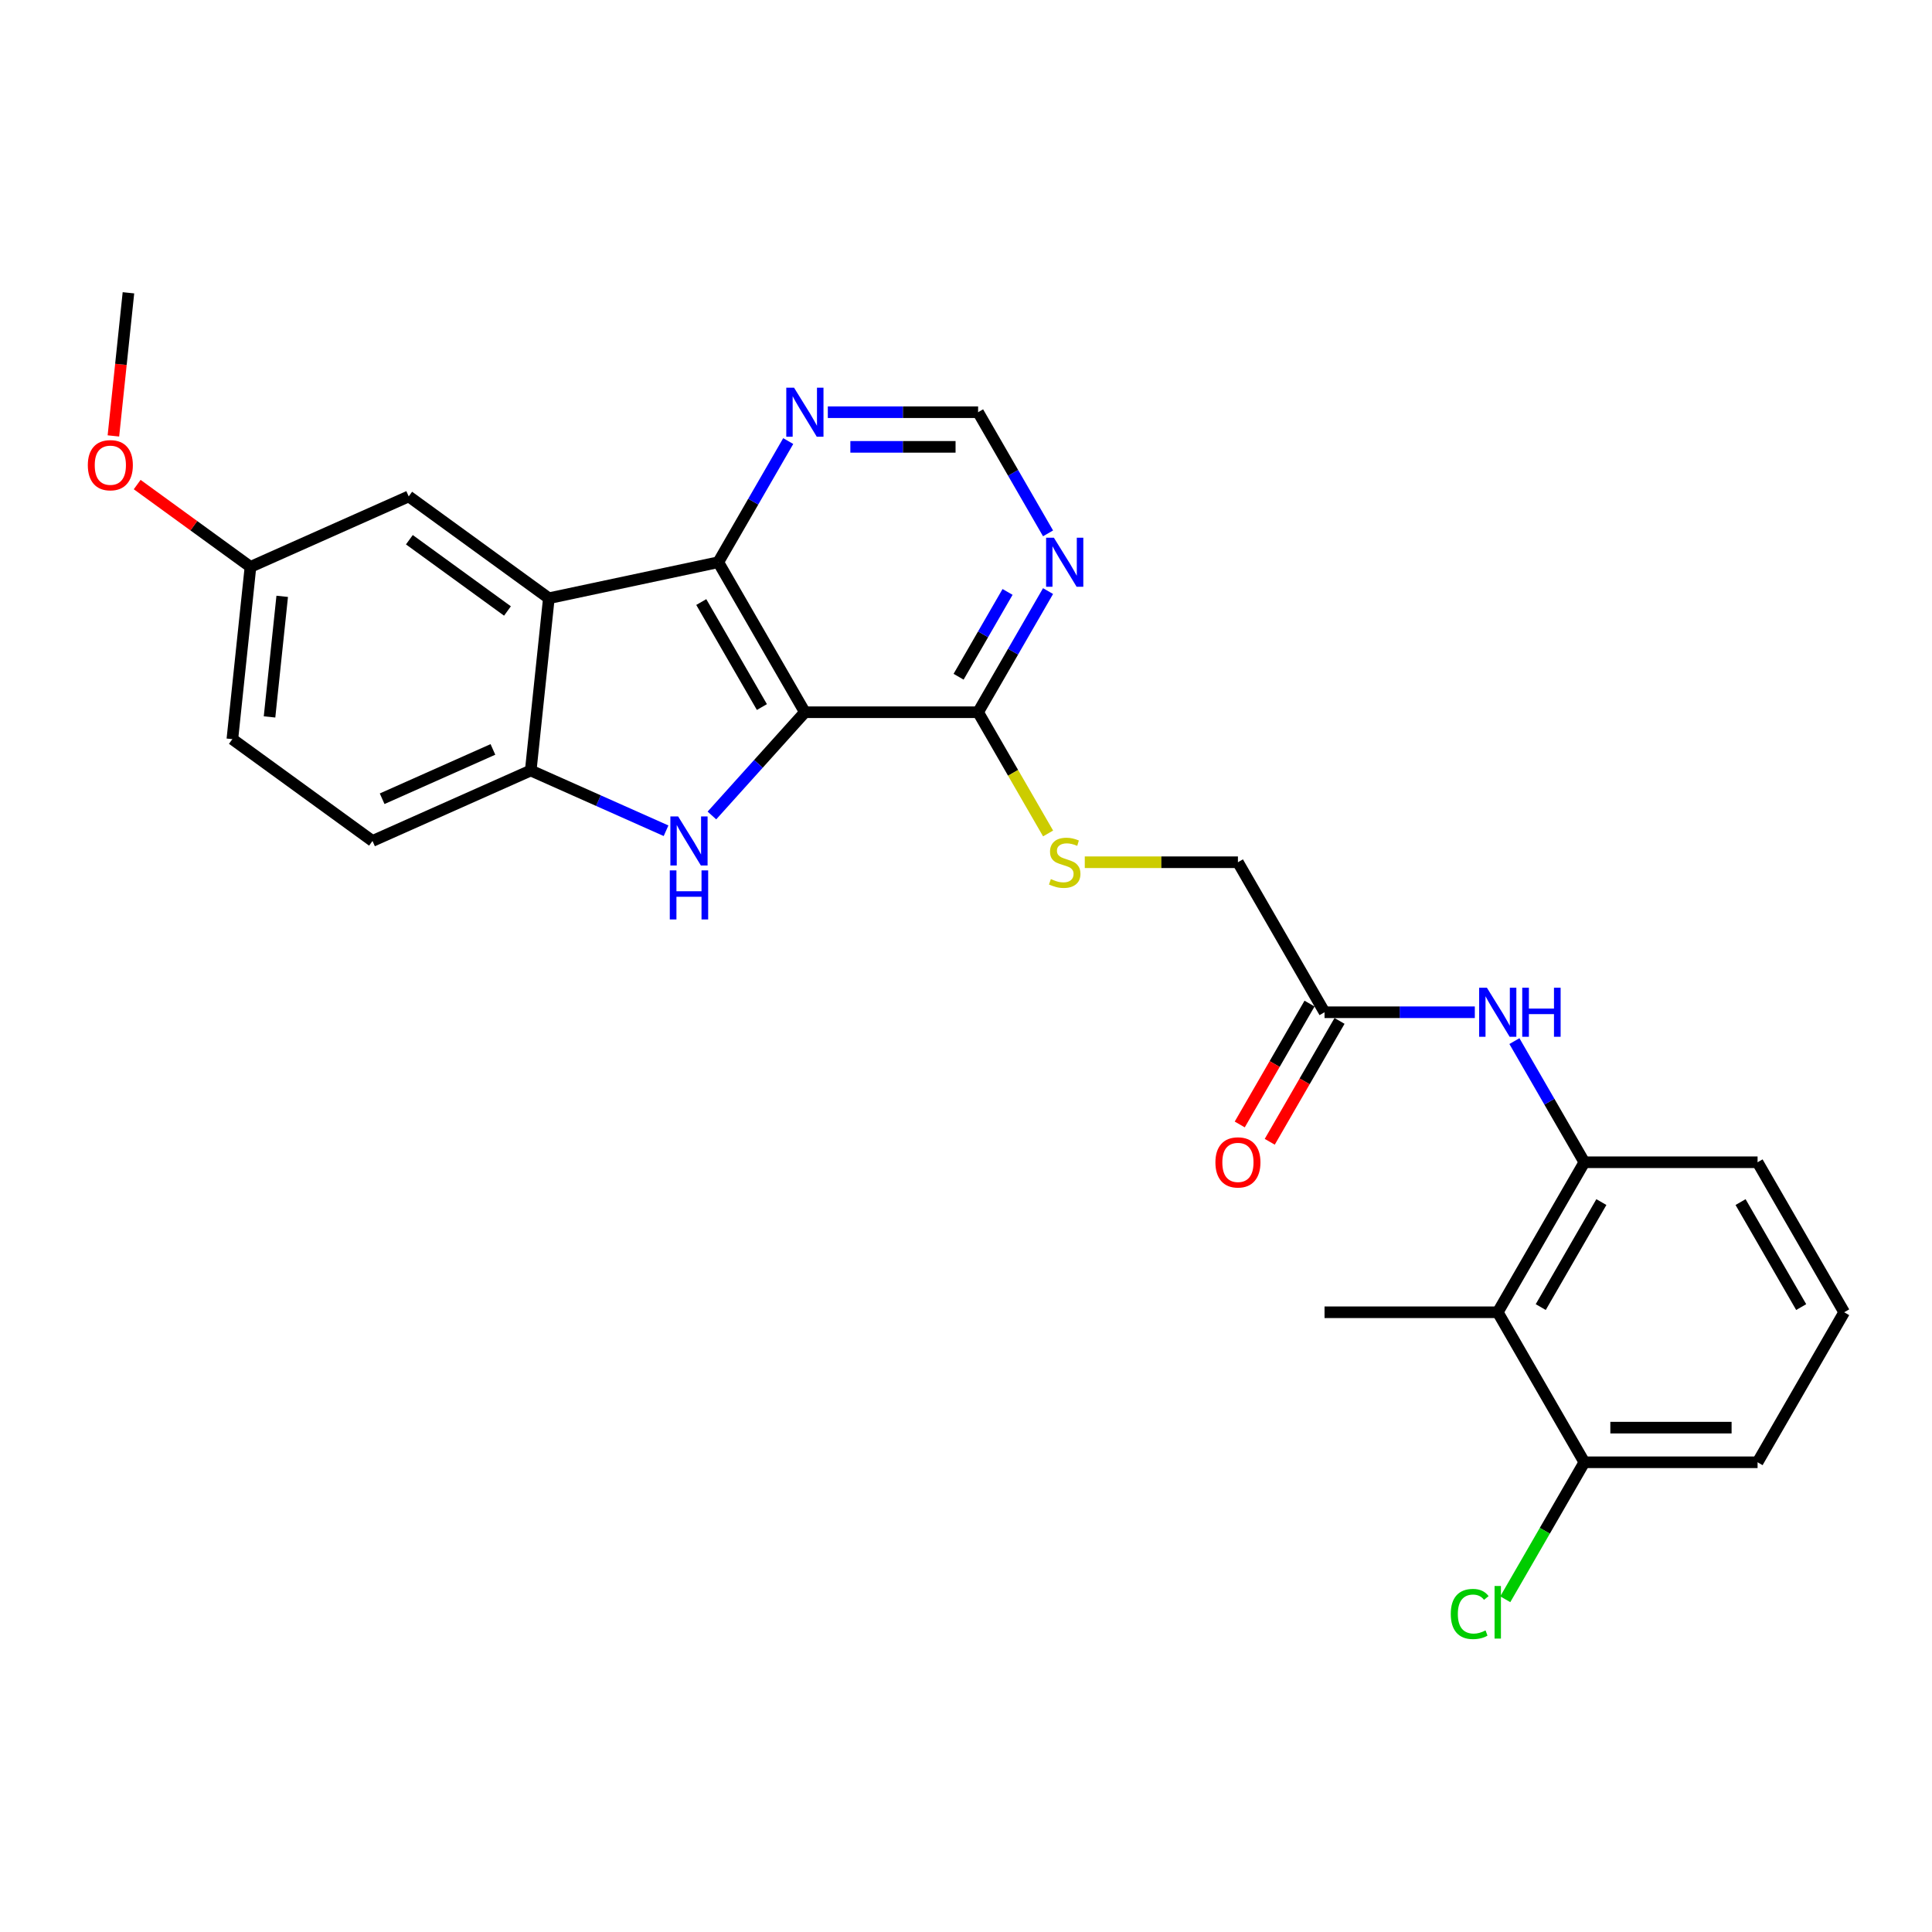 <?xml version='1.0' encoding='iso-8859-1'?>
<svg version='1.1' baseProfile='full'
              xmlns='http://www.w3.org/2000/svg'
                      xmlns:rdkit='http://www.rdkit.org/xml'
                      xmlns:xlink='http://www.w3.org/1999/xlink'
                  xml:space='preserve'
width='1000px' height='1000px' viewBox='0 0 1000 1000'>
<!-- END OF HEADER -->
<rect style='opacity:1.0;fill:#FFFFFF;stroke:none' width='1000' height='1000' x='0' y='0'> </rect>
<path class='bond-0' d='M 416.607,368.65 L 392.547,395.372' style='fill:none;fill-rule:evenodd;stroke:#000000;stroke-width:6px;stroke-linecap:butt;stroke-linejoin:miter;stroke-opacity:1' />
<path class='bond-0' d='M 392.547,395.372 L 368.486,422.094' style='fill:none;fill-rule:evenodd;stroke:#0000FF;stroke-width:6px;stroke-linecap:butt;stroke-linejoin:miter;stroke-opacity:1' />
<path class='bond-1' d='M 416.607,368.65 L 371.779,291.005' style='fill:none;fill-rule:evenodd;stroke:#000000;stroke-width:6px;stroke-linecap:butt;stroke-linejoin:miter;stroke-opacity:1' />
<path class='bond-1' d='M 394.354,365.969 L 362.974,311.617' style='fill:none;fill-rule:evenodd;stroke:#000000;stroke-width:6px;stroke-linecap:butt;stroke-linejoin:miter;stroke-opacity:1' />
<path class='bond-4' d='M 416.607,368.65 L 506.264,368.65' style='fill:none;fill-rule:evenodd;stroke:#000000;stroke-width:6px;stroke-linecap:butt;stroke-linejoin:miter;stroke-opacity:1' />
<path class='bond-3' d='M 344.745,429.992 L 309.728,414.402' style='fill:none;fill-rule:evenodd;stroke:#0000FF;stroke-width:6px;stroke-linecap:butt;stroke-linejoin:miter;stroke-opacity:1' />
<path class='bond-3' d='M 309.728,414.402 L 274.71,398.811' style='fill:none;fill-rule:evenodd;stroke:#000000;stroke-width:6px;stroke-linecap:butt;stroke-linejoin:miter;stroke-opacity:1' />
<path class='bond-2' d='M 371.779,291.005 L 284.082,309.646' style='fill:none;fill-rule:evenodd;stroke:#000000;stroke-width:6px;stroke-linecap:butt;stroke-linejoin:miter;stroke-opacity:1' />
<path class='bond-9' d='M 371.779,291.005 L 389.881,259.651' style='fill:none;fill-rule:evenodd;stroke:#000000;stroke-width:6px;stroke-linecap:butt;stroke-linejoin:miter;stroke-opacity:1' />
<path class='bond-9' d='M 389.881,259.651 L 407.984,228.297' style='fill:none;fill-rule:evenodd;stroke:#0000FF;stroke-width:6px;stroke-linecap:butt;stroke-linejoin:miter;stroke-opacity:1' />
<path class='bond-12' d='M 284.082,309.646 L 211.549,256.947' style='fill:none;fill-rule:evenodd;stroke:#000000;stroke-width:6px;stroke-linecap:butt;stroke-linejoin:miter;stroke-opacity:1' />
<path class='bond-12' d='M 262.662,316.248 L 211.889,279.358' style='fill:none;fill-rule:evenodd;stroke:#000000;stroke-width:6px;stroke-linecap:butt;stroke-linejoin:miter;stroke-opacity:1' />
<path class='bond-27' d='M 284.082,309.646 L 274.71,398.811' style='fill:none;fill-rule:evenodd;stroke:#000000;stroke-width:6px;stroke-linecap:butt;stroke-linejoin:miter;stroke-opacity:1' />
<path class='bond-15' d='M 274.71,398.811 L 192.805,435.277' style='fill:none;fill-rule:evenodd;stroke:#000000;stroke-width:6px;stroke-linecap:butt;stroke-linejoin:miter;stroke-opacity:1' />
<path class='bond-15' d='M 255.131,387.9 L 197.798,413.426' style='fill:none;fill-rule:evenodd;stroke:#000000;stroke-width:6px;stroke-linecap:butt;stroke-linejoin:miter;stroke-opacity:1' />
<path class='bond-7' d='M 506.264,368.65 L 524.366,337.296' style='fill:none;fill-rule:evenodd;stroke:#000000;stroke-width:6px;stroke-linecap:butt;stroke-linejoin:miter;stroke-opacity:1' />
<path class='bond-7' d='M 524.366,337.296 L 542.468,305.942' style='fill:none;fill-rule:evenodd;stroke:#0000FF;stroke-width:6px;stroke-linecap:butt;stroke-linejoin:miter;stroke-opacity:1' />
<path class='bond-7' d='M 496.165,350.278 L 508.837,328.33' style='fill:none;fill-rule:evenodd;stroke:#000000;stroke-width:6px;stroke-linecap:butt;stroke-linejoin:miter;stroke-opacity:1' />
<path class='bond-7' d='M 508.837,328.33 L 521.509,306.382' style='fill:none;fill-rule:evenodd;stroke:#0000FF;stroke-width:6px;stroke-linecap:butt;stroke-linejoin:miter;stroke-opacity:1' />
<path class='bond-11' d='M 506.264,368.65 L 524.376,400.022' style='fill:none;fill-rule:evenodd;stroke:#000000;stroke-width:6px;stroke-linecap:butt;stroke-linejoin:miter;stroke-opacity:1' />
<path class='bond-11' d='M 524.376,400.022 L 542.489,431.394' style='fill:none;fill-rule:evenodd;stroke:#CCCC00;stroke-width:6px;stroke-linecap:butt;stroke-linejoin:miter;stroke-opacity:1' />
<path class='bond-5' d='M 775.233,679.228 L 820.061,601.584' style='fill:none;fill-rule:evenodd;stroke:#000000;stroke-width:6px;stroke-linecap:butt;stroke-linejoin:miter;stroke-opacity:1' />
<path class='bond-5' d='M 797.486,676.547 L 828.866,622.196' style='fill:none;fill-rule:evenodd;stroke:#000000;stroke-width:6px;stroke-linecap:butt;stroke-linejoin:miter;stroke-opacity:1' />
<path class='bond-14' d='M 775.233,679.228 L 820.061,756.873' style='fill:none;fill-rule:evenodd;stroke:#000000;stroke-width:6px;stroke-linecap:butt;stroke-linejoin:miter;stroke-opacity:1' />
<path class='bond-22' d='M 775.233,679.228 L 685.576,679.228' style='fill:none;fill-rule:evenodd;stroke:#000000;stroke-width:6px;stroke-linecap:butt;stroke-linejoin:miter;stroke-opacity:1' />
<path class='bond-6' d='M 820.061,601.584 L 801.959,570.23' style='fill:none;fill-rule:evenodd;stroke:#000000;stroke-width:6px;stroke-linecap:butt;stroke-linejoin:miter;stroke-opacity:1' />
<path class='bond-6' d='M 801.959,570.23 L 783.856,538.876' style='fill:none;fill-rule:evenodd;stroke:#0000FF;stroke-width:6px;stroke-linecap:butt;stroke-linejoin:miter;stroke-opacity:1' />
<path class='bond-21' d='M 820.061,601.584 L 909.717,601.584' style='fill:none;fill-rule:evenodd;stroke:#000000;stroke-width:6px;stroke-linecap:butt;stroke-linejoin:miter;stroke-opacity:1' />
<path class='bond-13' d='M 542.468,276.068 L 524.366,244.714' style='fill:none;fill-rule:evenodd;stroke:#0000FF;stroke-width:6px;stroke-linecap:butt;stroke-linejoin:miter;stroke-opacity:1' />
<path class='bond-13' d='M 524.366,244.714 L 506.264,213.36' style='fill:none;fill-rule:evenodd;stroke:#000000;stroke-width:6px;stroke-linecap:butt;stroke-linejoin:miter;stroke-opacity:1' />
<path class='bond-8' d='M 763.362,523.939 L 724.469,523.939' style='fill:none;fill-rule:evenodd;stroke:#0000FF;stroke-width:6px;stroke-linecap:butt;stroke-linejoin:miter;stroke-opacity:1' />
<path class='bond-8' d='M 724.469,523.939 L 685.576,523.939' style='fill:none;fill-rule:evenodd;stroke:#000000;stroke-width:6px;stroke-linecap:butt;stroke-linejoin:miter;stroke-opacity:1' />
<path class='bond-28' d='M 428.478,213.36 L 467.371,213.36' style='fill:none;fill-rule:evenodd;stroke:#0000FF;stroke-width:6px;stroke-linecap:butt;stroke-linejoin:miter;stroke-opacity:1' />
<path class='bond-28' d='M 467.371,213.36 L 506.264,213.36' style='fill:none;fill-rule:evenodd;stroke:#000000;stroke-width:6px;stroke-linecap:butt;stroke-linejoin:miter;stroke-opacity:1' />
<path class='bond-28' d='M 440.146,231.292 L 467.371,231.292' style='fill:none;fill-rule:evenodd;stroke:#0000FF;stroke-width:6px;stroke-linecap:butt;stroke-linejoin:miter;stroke-opacity:1' />
<path class='bond-28' d='M 467.371,231.292 L 494.596,231.292' style='fill:none;fill-rule:evenodd;stroke:#000000;stroke-width:6px;stroke-linecap:butt;stroke-linejoin:miter;stroke-opacity:1' />
<path class='bond-10' d='M 685.576,523.939 L 640.748,446.294' style='fill:none;fill-rule:evenodd;stroke:#000000;stroke-width:6px;stroke-linecap:butt;stroke-linejoin:miter;stroke-opacity:1' />
<path class='bond-16' d='M 677.812,519.456 L 659.751,550.739' style='fill:none;fill-rule:evenodd;stroke:#000000;stroke-width:6px;stroke-linecap:butt;stroke-linejoin:miter;stroke-opacity:1' />
<path class='bond-16' d='M 659.751,550.739 L 641.69,582.021' style='fill:none;fill-rule:evenodd;stroke:#FF0000;stroke-width:6px;stroke-linecap:butt;stroke-linejoin:miter;stroke-opacity:1' />
<path class='bond-16' d='M 693.341,528.422 L 675.28,559.704' style='fill:none;fill-rule:evenodd;stroke:#000000;stroke-width:6px;stroke-linecap:butt;stroke-linejoin:miter;stroke-opacity:1' />
<path class='bond-16' d='M 675.28,559.704 L 657.219,590.986' style='fill:none;fill-rule:evenodd;stroke:#FF0000;stroke-width:6px;stroke-linecap:butt;stroke-linejoin:miter;stroke-opacity:1' />
<path class='bond-17' d='M 561.474,446.294 L 601.111,446.294' style='fill:none;fill-rule:evenodd;stroke:#CCCC00;stroke-width:6px;stroke-linecap:butt;stroke-linejoin:miter;stroke-opacity:1' />
<path class='bond-17' d='M 601.111,446.294 L 640.748,446.294' style='fill:none;fill-rule:evenodd;stroke:#000000;stroke-width:6px;stroke-linecap:butt;stroke-linejoin:miter;stroke-opacity:1' />
<path class='bond-18' d='M 211.549,256.947 L 129.643,293.413' style='fill:none;fill-rule:evenodd;stroke:#000000;stroke-width:6px;stroke-linecap:butt;stroke-linejoin:miter;stroke-opacity:1' />
<path class='bond-19' d='M 820.061,756.873 L 799.592,792.326' style='fill:none;fill-rule:evenodd;stroke:#000000;stroke-width:6px;stroke-linecap:butt;stroke-linejoin:miter;stroke-opacity:1' />
<path class='bond-19' d='M 799.592,792.326 L 779.124,827.778' style='fill:none;fill-rule:evenodd;stroke:#00CC00;stroke-width:6px;stroke-linecap:butt;stroke-linejoin:miter;stroke-opacity:1' />
<path class='bond-30' d='M 820.061,756.873 L 909.717,756.873' style='fill:none;fill-rule:evenodd;stroke:#000000;stroke-width:6px;stroke-linecap:butt;stroke-linejoin:miter;stroke-opacity:1' />
<path class='bond-30' d='M 833.509,738.942 L 896.269,738.942' style='fill:none;fill-rule:evenodd;stroke:#000000;stroke-width:6px;stroke-linecap:butt;stroke-linejoin:miter;stroke-opacity:1' />
<path class='bond-20' d='M 192.805,435.277 L 120.272,382.579' style='fill:none;fill-rule:evenodd;stroke:#000000;stroke-width:6px;stroke-linecap:butt;stroke-linejoin:miter;stroke-opacity:1' />
<path class='bond-23' d='M 129.643,293.413 L 100.325,272.112' style='fill:none;fill-rule:evenodd;stroke:#000000;stroke-width:6px;stroke-linecap:butt;stroke-linejoin:miter;stroke-opacity:1' />
<path class='bond-23' d='M 100.325,272.112 L 71.007,250.811' style='fill:none;fill-rule:evenodd;stroke:#FF0000;stroke-width:6px;stroke-linecap:butt;stroke-linejoin:miter;stroke-opacity:1' />
<path class='bond-29' d='M 129.643,293.413 L 120.272,382.579' style='fill:none;fill-rule:evenodd;stroke:#000000;stroke-width:6px;stroke-linecap:butt;stroke-linejoin:miter;stroke-opacity:1' />
<path class='bond-29' d='M 146.071,308.663 L 139.511,371.078' style='fill:none;fill-rule:evenodd;stroke:#000000;stroke-width:6px;stroke-linecap:butt;stroke-linejoin:miter;stroke-opacity:1' />
<path class='bond-24' d='M 909.717,601.584 L 954.545,679.228' style='fill:none;fill-rule:evenodd;stroke:#000000;stroke-width:6px;stroke-linecap:butt;stroke-linejoin:miter;stroke-opacity:1' />
<path class='bond-24' d='M 900.913,622.196 L 932.292,676.547' style='fill:none;fill-rule:evenodd;stroke:#000000;stroke-width:6px;stroke-linecap:butt;stroke-linejoin:miter;stroke-opacity:1' />
<path class='bond-26' d='M 58.695,225.635 L 62.588,188.592' style='fill:none;fill-rule:evenodd;stroke:#FF0000;stroke-width:6px;stroke-linecap:butt;stroke-linejoin:miter;stroke-opacity:1' />
<path class='bond-26' d='M 62.588,188.592 L 66.481,151.55' style='fill:none;fill-rule:evenodd;stroke:#000000;stroke-width:6px;stroke-linecap:butt;stroke-linejoin:miter;stroke-opacity:1' />
<path class='bond-25' d='M 954.545,679.228 L 909.717,756.873' style='fill:none;fill-rule:evenodd;stroke:#000000;stroke-width:6px;stroke-linecap:butt;stroke-linejoin:miter;stroke-opacity:1' />
<path  class='atom-1' d='M 351.003 422.582
L 359.323 436.03
Q 360.148 437.357, 361.475 439.76
Q 362.802 442.163, 362.874 442.306
L 362.874 422.582
L 366.245 422.582
L 366.245 447.973
L 362.766 447.973
L 353.836 433.269
Q 352.796 431.548, 351.684 429.575
Q 350.609 427.603, 350.286 426.993
L 350.286 447.973
L 346.986 447.973
L 346.986 422.582
L 351.003 422.582
' fill='#0000FF'/>
<path  class='atom-1' d='M 346.682 450.512
L 350.124 450.512
L 350.124 461.306
L 363.107 461.306
L 363.107 450.512
L 366.549 450.512
L 366.549 475.902
L 363.107 475.902
L 363.107 464.175
L 350.124 464.175
L 350.124 475.902
L 346.682 475.902
L 346.682 450.512
' fill='#0000FF'/>
<path  class='atom-8' d='M 545.479 278.31
L 553.8 291.758
Q 554.624 293.085, 555.951 295.488
Q 557.278 297.891, 557.35 298.034
L 557.35 278.31
L 560.721 278.31
L 560.721 303.7
L 557.242 303.7
L 548.313 288.997
Q 547.273 287.275, 546.161 285.303
Q 545.085 283.33, 544.762 282.721
L 544.762 303.7
L 541.463 303.7
L 541.463 278.31
L 545.479 278.31
' fill='#0000FF'/>
<path  class='atom-9' d='M 769.62 511.244
L 777.94 524.692
Q 778.765 526.019, 780.092 528.422
Q 781.419 530.825, 781.491 530.968
L 781.491 511.244
L 784.862 511.244
L 784.862 536.634
L 781.383 536.634
L 772.453 521.931
Q 771.413 520.209, 770.302 518.237
Q 769.226 516.264, 768.903 515.655
L 768.903 536.634
L 765.604 536.634
L 765.604 511.244
L 769.62 511.244
' fill='#0000FF'/>
<path  class='atom-9' d='M 787.91 511.244
L 791.353 511.244
L 791.353 522.038
L 804.335 522.038
L 804.335 511.244
L 807.778 511.244
L 807.778 536.634
L 804.335 536.634
L 804.335 524.907
L 791.353 524.907
L 791.353 536.634
L 787.91 536.634
L 787.91 511.244
' fill='#0000FF'/>
<path  class='atom-10' d='M 410.995 200.665
L 419.315 214.113
Q 420.14 215.44, 421.467 217.843
Q 422.794 220.246, 422.865 220.389
L 422.865 200.665
L 426.236 200.665
L 426.236 226.056
L 422.758 226.056
L 413.828 211.352
Q 412.788 209.631, 411.676 207.658
Q 410.6 205.686, 410.278 205.076
L 410.278 226.056
L 406.978 226.056
L 406.978 200.665
L 410.995 200.665
' fill='#0000FF'/>
<path  class='atom-12' d='M 543.919 455.009
Q 544.206 455.117, 545.39 455.619
Q 546.573 456.121, 547.864 456.444
Q 549.191 456.73, 550.482 456.73
Q 552.885 456.73, 554.284 455.583
Q 555.682 454.399, 555.682 452.355
Q 555.682 450.957, 554.965 450.096
Q 554.284 449.235, 553.208 448.769
Q 552.132 448.303, 550.339 447.765
Q 548.079 447.083, 546.717 446.438
Q 545.39 445.792, 544.421 444.43
Q 543.489 443.067, 543.489 440.772
Q 543.489 437.58, 545.641 435.607
Q 547.828 433.635, 552.132 433.635
Q 555.073 433.635, 558.408 435.034
L 557.583 437.795
Q 554.535 436.54, 552.239 436.54
Q 549.765 436.54, 548.402 437.58
Q 547.039 438.584, 547.075 440.341
Q 547.075 441.704, 547.757 442.529
Q 548.474 443.354, 549.478 443.82
Q 550.518 444.286, 552.239 444.824
Q 554.535 445.541, 555.897 446.259
Q 557.26 446.976, 558.229 448.446
Q 559.233 449.881, 559.233 452.355
Q 559.233 455.87, 556.866 457.77
Q 554.535 459.635, 550.626 459.635
Q 548.366 459.635, 546.645 459.133
Q 544.959 458.667, 542.951 457.842
L 543.919 455.009
' fill='#CCCC00'/>
<path  class='atom-17' d='M 629.093 601.655
Q 629.093 595.559, 632.105 592.152
Q 635.118 588.745, 640.748 588.745
Q 646.379 588.745, 649.391 592.152
Q 652.404 595.559, 652.404 601.655
Q 652.404 607.824, 649.355 611.338
Q 646.307 614.817, 640.748 614.817
Q 635.154 614.817, 632.105 611.338
Q 629.093 607.86, 629.093 601.655
M 640.748 611.948
Q 644.621 611.948, 646.701 609.366
Q 648.817 606.748, 648.817 601.655
Q 648.817 596.671, 646.701 594.16
Q 644.621 591.614, 640.748 591.614
Q 636.875 591.614, 634.759 594.124
Q 632.679 596.635, 632.679 601.655
Q 632.679 606.784, 634.759 609.366
Q 636.875 611.948, 640.748 611.948
' fill='#FF0000'/>
<path  class='atom-20' d='M 750.918 835.396
Q 750.918 829.085, 753.859 825.785
Q 756.835 822.45, 762.466 822.45
Q 767.702 822.45, 770.499 826.144
L 768.132 828.08
Q 766.088 825.391, 762.466 825.391
Q 758.628 825.391, 756.584 827.973
Q 754.576 830.519, 754.576 835.396
Q 754.576 840.417, 756.656 842.999
Q 758.772 845.581, 762.86 845.581
Q 765.657 845.581, 768.921 843.896
L 769.925 846.586
Q 768.598 847.446, 766.59 847.948
Q 764.582 848.45, 762.358 848.45
Q 756.835 848.45, 753.859 845.079
Q 750.918 841.708, 750.918 835.396
' fill='#00CC00'/>
<path  class='atom-20' d='M 773.583 820.908
L 776.882 820.908
L 776.882 848.128
L 773.583 848.128
L 773.583 820.908
' fill='#00CC00'/>
<path  class='atom-24' d='M 45.455 240.787
Q 45.455 234.69, 48.467 231.283
Q 51.48 227.876, 57.11 227.876
Q 62.74 227.876, 65.753 231.283
Q 68.765 234.69, 68.765 240.787
Q 68.765 246.955, 65.717 250.469
Q 62.669 253.948, 57.11 253.948
Q 51.515 253.948, 48.467 250.469
Q 45.455 246.991, 45.455 240.787
M 57.11 251.079
Q 60.983 251.079, 63.063 248.497
Q 65.179 245.879, 65.179 240.787
Q 65.179 235.802, 63.063 233.291
Q 60.983 230.745, 57.11 230.745
Q 53.237 230.745, 51.121 233.255
Q 49.041 235.766, 49.041 240.787
Q 49.041 245.915, 51.121 248.497
Q 53.237 251.079, 57.11 251.079
' fill='#FF0000'/>
</svg>
